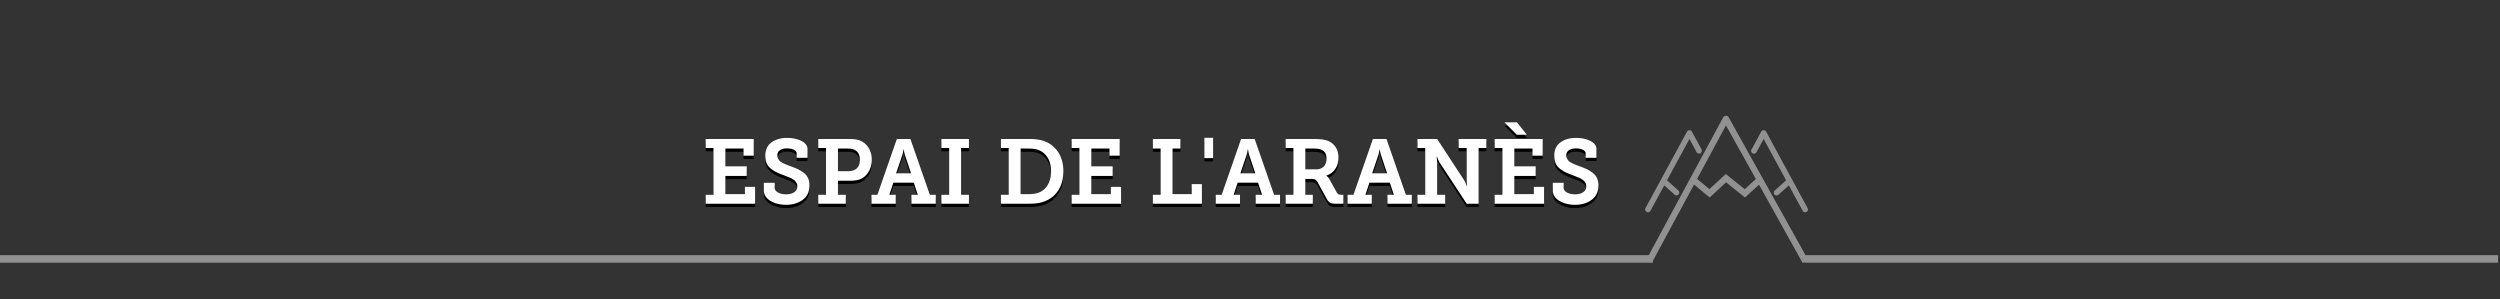 <svg xmlns="http://www.w3.org/2000/svg" xmlns:xlink="http://www.w3.org/1999/xlink" width="768" height="92"><defs><filter id="a" width="102.6%" height="127.6%" x="-1.3%" y="-9.9%" filterUnits="objectBoundingBox"><feOffset dy="1" in="SourceAlpha" result="shadowOffsetOuter1"/><feGaussianBlur in="shadowOffsetOuter1" result="shadowBlurOuter1" stdDeviation="1"/><feColorMatrix in="shadowBlurOuter1" values="0 0 0 0 0 0 0 0 0 0 0 0 0 0 0 0 0 0 0.5 0"/></filter><path id="b" d="M231.969 62.58V57.4h-3.136v2.24h-5.992v-5.6h6.552V51.1h-6.552v-5.46h5.572v2.184h3.136V42.7h-14.756v2.772h2.38v14.364h-2.38v2.744h15.176zm9.52.336c2.016 0 3.715-.509 5.096-1.526 1.381-1.017 2.072-2.487 2.072-4.41 0-.896-.154-1.67-.462-2.324-.308-.653-.789-1.213-1.442-1.68-.653-.467-1.255-.826-1.806-1.078a29.964 29.964 0 00-2.226-.882c-.398-.15-.714-.27-.946-.36l-.205-.082-.081-.034c-.224-.093-.56-.252-1.008-.476-.448-.224-.76-.425-.938-.602a2.987 2.987 0 01-.504-.714 2.056 2.056 0 01-.238-.98c0-.728.28-1.274.84-1.638.56-.364 1.27-.546 2.128-.546.803 0 1.498.135 2.086.406.588.27.882.649.882 1.134v1.344h3.332v-2.604c0-1.083-.625-1.937-1.876-2.562-1.25-.625-2.725-.938-4.424-.938-1.885 0-3.467.457-4.746 1.372-1.279.915-1.918 2.305-1.918 4.172 0 .84.135 1.582.406 2.226.27.644.69 1.19 1.26 1.638.57.448 1.11.803 1.624 1.064.513.261 1.171.541 1.974.84.15.056.401.154.756.294.355.14.607.238.756.294.15.056.378.15.686.28.308.13.532.238.672.322.14.084.322.196.546.336.224.14.387.275.49.406.103.13.215.285.336.462.121.177.205.36.252.546.047.187.07.392.07.616 0 .784-.317 1.39-.952 1.82-.635.43-1.465.644-2.492.644-.97 0-1.797-.187-2.478-.56-.681-.373-1.022-.868-1.022-1.484v-1.484h-3.332v2.268c0 1.4.686 2.497 2.058 3.29 1.372.793 2.963 1.19 4.774 1.19zm18.34-.336v-2.744h-2.408v-4.312h3.556c1.25 0 2.268-.13 3.052-.392 1.139-.41 2.053-1.167 2.744-2.268.69-1.101 1.036-2.361 1.036-3.78 0-1.381-.322-2.595-.966-3.64-.644-1.045-1.507-1.792-2.59-2.24-.784-.336-1.904-.504-3.36-.504h-9.52v2.772h2.38v14.364h-2.38v2.744h8.456zm.672-9.996h-3.08V45.64h3.108c.915 0 1.633.159 2.156.476.97.56 1.456 1.55 1.456 2.968 0 1.53-.541 2.567-1.624 3.108-.523.261-1.195.392-2.016.392zm14.672 9.996v-2.744h-1.96l1.232-3.724h6.272l1.232 3.724h-1.96v2.744h7.476v-2.744h-1.82L279.68 42.7h-4.172l-5.964 17.136h-1.82v2.744h7.448zm4.704-9.324h-4.592l1.904-5.628c.187-.653.308-1.232.364-1.736h.084l.028.224c.019.13.056.34.112.63s.13.583.224.882l1.876 5.628zm17.78 9.324v-2.744h-2.408V45.472h2.408V42.7H289.2v2.772h2.38v14.364h-2.38v2.744h8.456zm18.452 0c1.83 0 3.295-.196 4.396-.588 1.923-.635 3.43-1.769 4.522-3.402 1.092-1.633 1.638-3.617 1.638-5.95 0-2.408-.579-4.443-1.736-6.104-1.157-1.661-2.725-2.781-4.704-3.36-1.045-.317-2.427-.476-4.144-.476h-8.596v2.772h2.38v14.364h-2.38v2.744h8.624zm-.168-2.94h-2.408v-14h2.408c1.307 0 2.343.15 3.108.448 1.195.467 2.133 1.265 2.814 2.394.681 1.13 1.022 2.515 1.022 4.158 0 1.605-.327 2.973-.98 4.102-.653 1.13-1.559 1.927-2.716 2.394-.84.336-1.923.504-3.248.504zm28.448 2.94V57.4h-3.136v2.24h-5.992v-5.6h6.552V51.1h-6.552v-5.46h5.572v2.184h3.136V42.7h-14.756v2.772h2.38v14.364h-2.38v2.744h15.176zm24.836 0v-6.02h-3.136v3.08h-5.88v-14h2.408V42.7h-8.456v2.94h2.38v14.196h-2.38v2.744h15.064zm3.444-14v-6.244h-2.688v6.244h2.688zm8.26 14v-2.744h-1.96l1.232-3.724h6.272l1.232 3.724h-1.96v2.744h7.476v-2.744h-1.82L385.437 42.7h-4.172L375.3 59.836h-1.82v2.744h7.448zm4.704-9.324h-4.592l1.904-5.628c.187-.653.308-1.232.364-1.736h.084l.028.224c.019.13.056.34.112.63s.13.583.224.882l1.876 5.628zM403.3 62.58v-2.744h-2.296v-4.872h1.82c.56 0 .966.07 1.218.21.252.14.49.406.714.798l2.828 5.124c.317.579.658.97 1.022 1.176.364.205.947.308 1.75.308h2.324v-2.744h-.644c-.653 0-1.101-.215-1.344-.644l-2.296-4.144c-.261-.485-.588-.83-.98-1.036v-.056c1.176-.392 2.095-1.069 2.758-2.03.663-.961.994-2.123.994-3.486s-.327-2.497-.98-3.402c-.653-.905-1.55-1.545-2.688-1.918-.933-.28-2.193-.42-3.78-.42h-8.764v2.772h2.38v14.364h-2.38v2.744h8.344zm1.008-10.556h-3.304V45.64h2.688c.952 0 1.699.121 2.24.364 1.045.43 1.568 1.344 1.568 2.744 0 1.045-.285 1.853-.854 2.422-.57.57-1.349.854-2.338.854zm17.108 10.556v-2.744h-1.96l1.232-3.724h6.272l1.232 3.724h-1.96v2.744h7.476v-2.744h-1.82L425.925 42.7h-4.172l-5.964 17.136h-1.82v2.744h7.448zm4.704-9.324h-4.592l1.904-5.628c.187-.653.308-1.232.364-1.736h.084l.028.224c.019.13.056.34.112.63s.13.583.224.882l1.876 5.628zm17.836 9.324v-2.744h-2.464v-9.828l-.14-1.848h.112l.084.252c.075.187.173.42.294.7.121.28.238.523.35.728l8.372 12.74h3.668V45.472h2.38V42.7H448.1v2.772h2.464V55.3l.112 1.876h-.084l-.084-.28a27.62 27.62 0 00-.294-.7 6.078 6.078 0 00-.35-.7L441.493 42.7h-6.048v2.772h2.38v14.364h-2.38v2.744h8.512zm25.088-21.196l-3.052-3.808h-3.836l3.78 3.808h3.108zm5.292 21.196V57.4H471.2v2.24h-5.992v-5.6h6.552V51.1h-6.552v-5.46h5.572v2.184h3.136V42.7H459.16v2.772h2.38v14.364h-2.38v2.744h15.176zm9.52.336c2.016 0 3.715-.509 5.096-1.526 1.381-1.017 2.072-2.487 2.072-4.41 0-.896-.154-1.67-.462-2.324-.308-.653-.789-1.213-1.442-1.68-.653-.467-1.255-.826-1.806-1.078a29.964 29.964 0 00-2.226-.882c-.398-.15-.714-.27-.946-.36l-.205-.082-.081-.034c-.224-.093-.56-.252-1.008-.476-.448-.224-.76-.425-.938-.602a2.987 2.987 0 01-.504-.714 2.056 2.056 0 01-.238-.98c0-.728.28-1.274.84-1.638.56-.364 1.27-.546 2.128-.546.803 0 1.498.135 2.086.406.588.27.882.649.882 1.134v1.344h3.332v-2.604c0-1.083-.625-1.937-1.876-2.562-1.25-.625-2.725-.938-4.424-.938-1.885 0-3.467.457-4.746 1.372-1.279.915-1.918 2.305-1.918 4.172 0 .84.135 1.582.406 2.226.27.644.69 1.19 1.26 1.638.57.448 1.11.803 1.624 1.064.513.261 1.171.541 1.974.84.15.056.401.154.756.294.355.14.607.238.756.294.15.056.378.15.686.28.308.13.532.238.672.322.14.084.322.196.546.336.224.14.387.275.49.406.103.13.215.285.336.462.121.177.205.36.252.546.047.187.07.392.07.616 0 .784-.317 1.39-.952 1.82-.635.43-1.465.644-2.492.644-.97 0-1.797-.187-2.478-.56-.681-.373-1.022-.868-1.022-1.484v-1.484h-3.332v2.268c0 1.4.686 2.497 2.058 3.29 1.372.793 2.963 1.19 4.774 1.19z"/></defs><g fill="none" fill-rule="evenodd"><path fill="#333" d="M0 0h768v92H0z"/><path fill="#919191" d="M0 78.376h507.724v2.325H0zM554.234 78.376H767.4V80.7H554.234z"/><path stroke="#919191" stroke-linejoin="round" stroke-width="1.938" d="M506.562 80.314l23.642-43.796 24.417 43.796"/><path stroke="#919191" stroke-width="1.938" d="M520.514 55.509l4.65 3.876 5.04-4.651 5.813 4.65 4.264-3.875"/><path fill="#919191" fill-rule="nonzero" d="M555.29 63.917L542.56 40.46a.868.868 0 00-1.526 0l-2.973 5.476a.868.868 0 101.526.828l2.21-4.071 6.892 12.698-3.48 3.12a.868.868 0 101.158 1.292l3.174-2.844 4.225 7.785a.868.868 0 101.526-.827zM514.429 59.803a.864.864 0 001.225-.067.868.868 0 00-.067-1.226l-3.48-3.119 6.892-12.698 2.21 4.071a.868.868 0 001.525-.828l-2.972-5.476a.868.868 0 00-1.526 0l-12.732 23.457a.868.868 0 101.526.827l4.226-7.785 3.173 2.844z"/><g fill-rule="nonzero"><use fill="#000" filter="url(#a)" xlink:href="#b"/><use fill="#FFF" xlink:href="#b"/></g></g></svg>